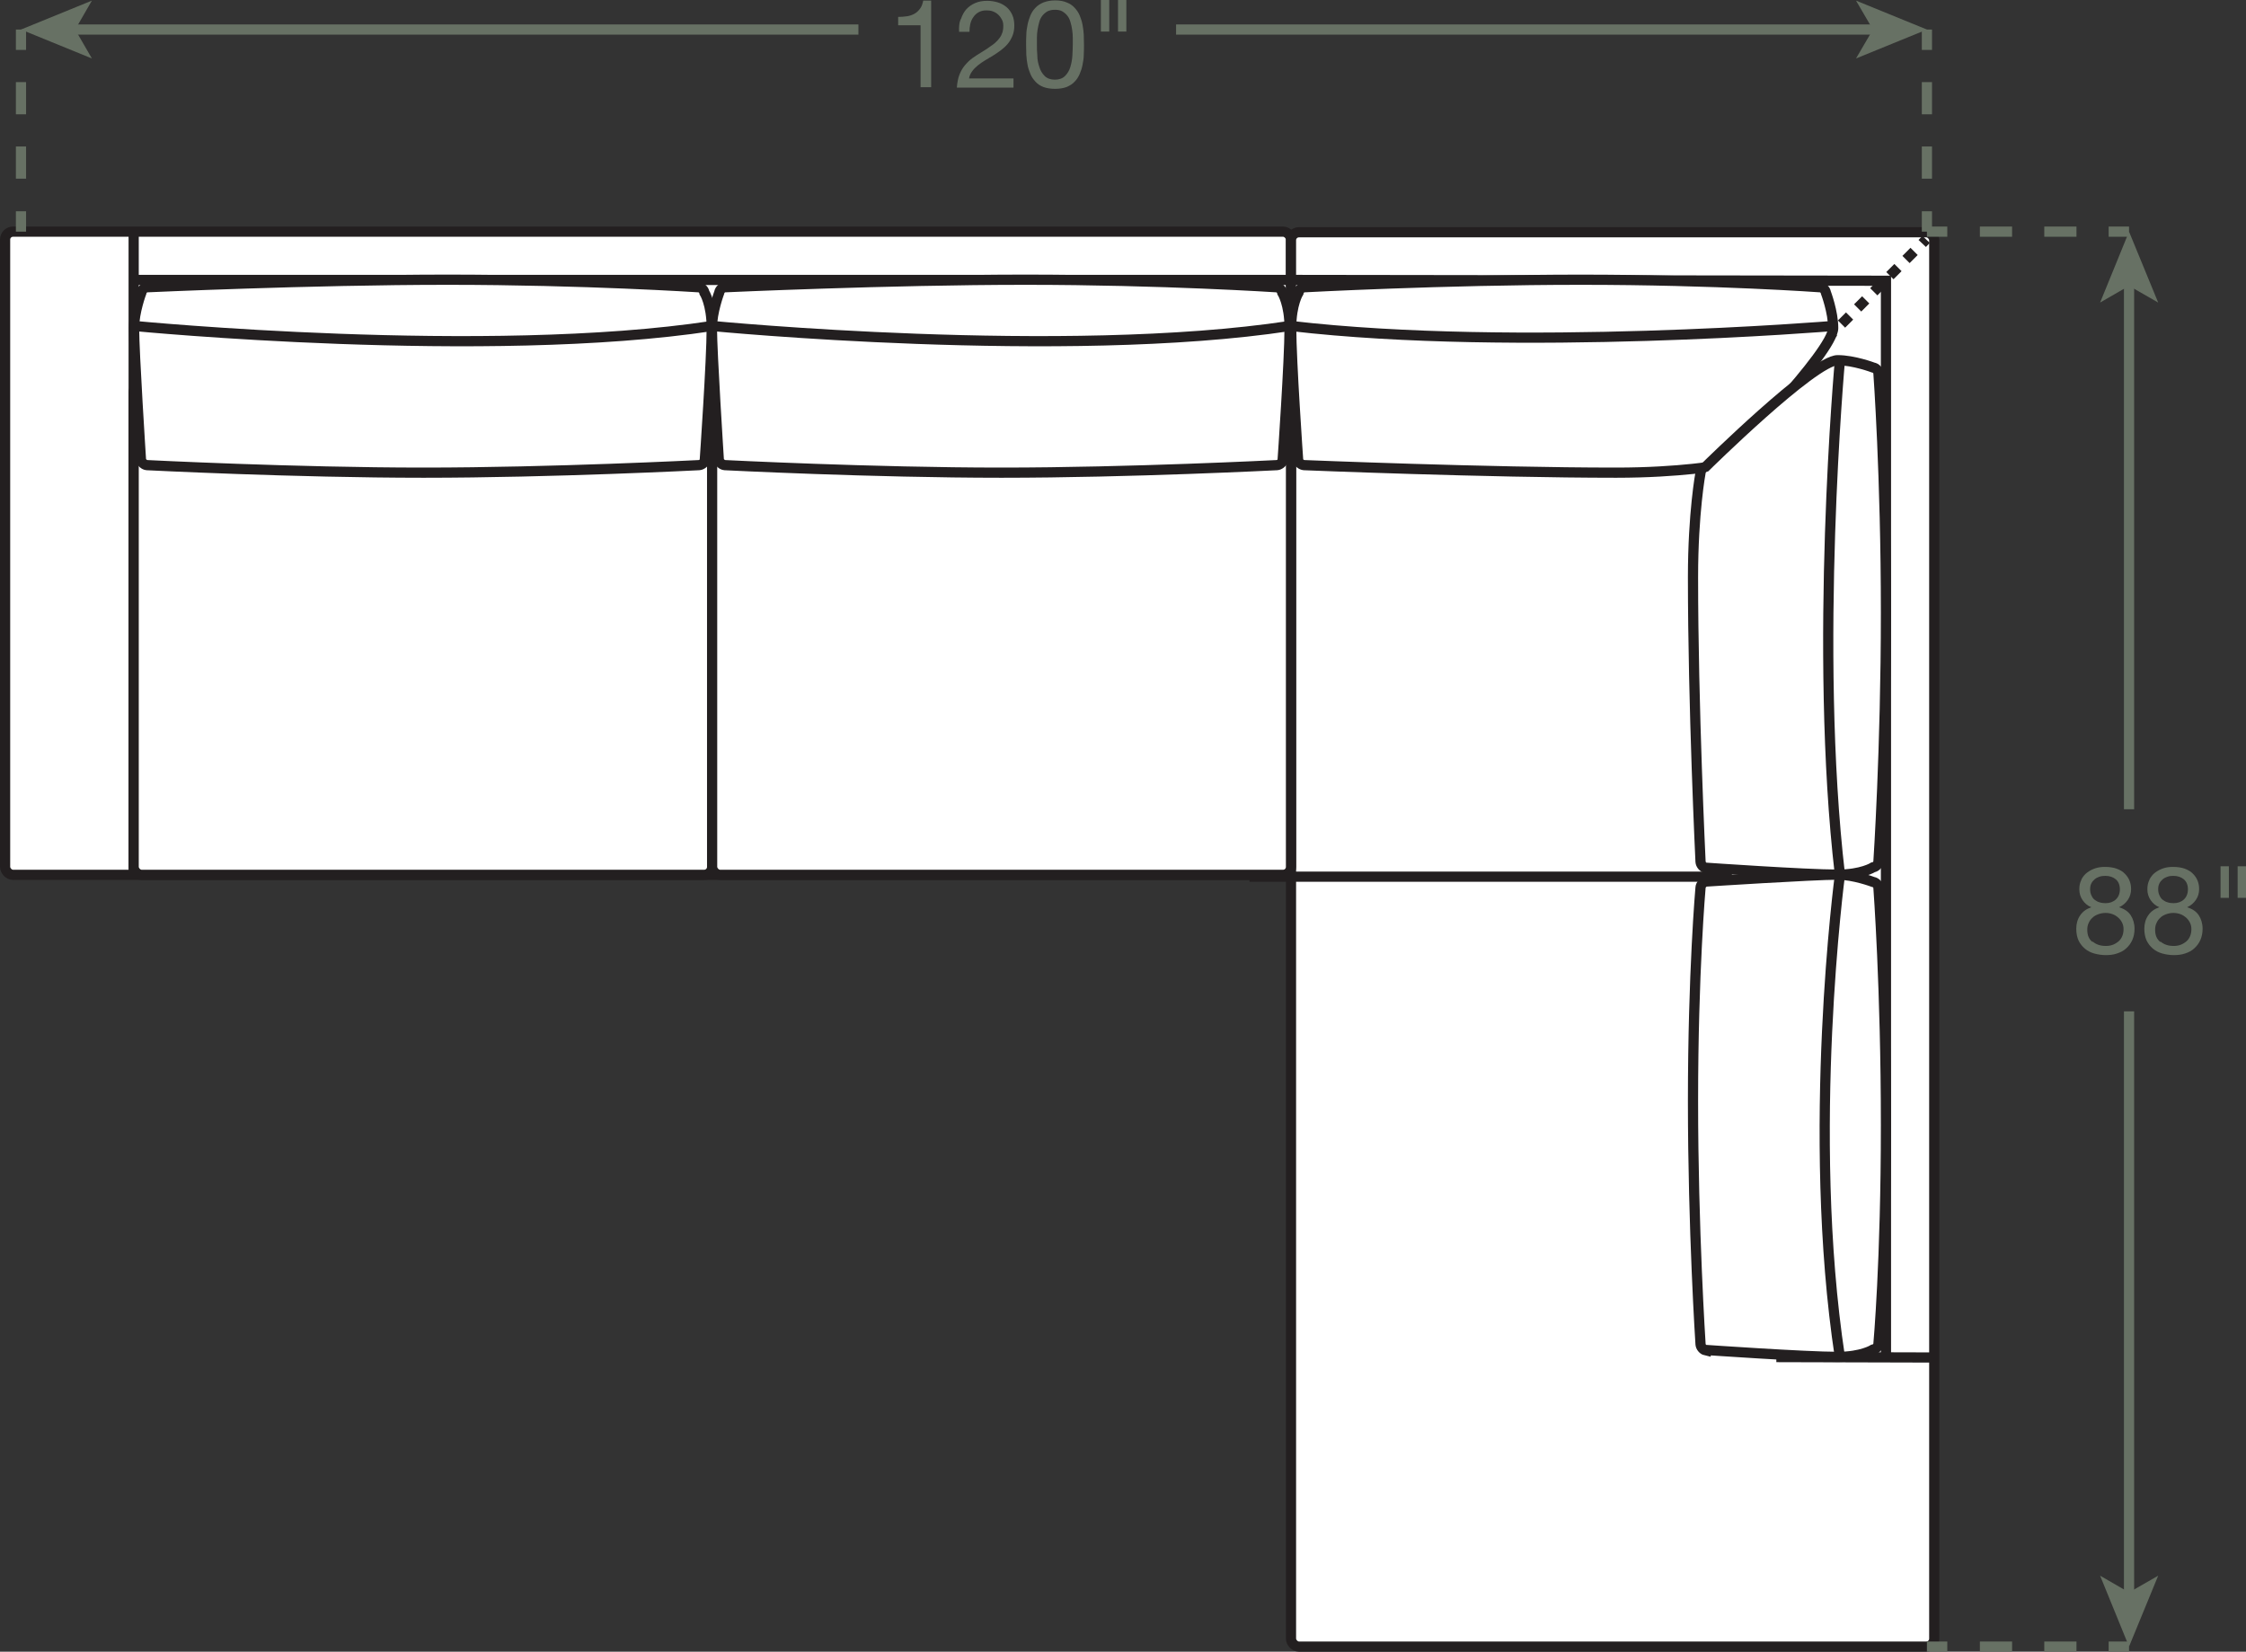 <?xml version="1.0" encoding="UTF-8"?><svg id="Layer_2" xmlns="http://www.w3.org/2000/svg" viewBox="0 0 110.23 81.07"><rect x="0" y="0" width="110.23" height="81.07" fill="#333333" stroke="none"/><defs><style>.cls-1{stroke-dasharray:1.58 1.58;}.cls-1,.cls-2{stroke:#677164;}.cls-1,.cls-2,.cls-3,.cls-4,.cls-5{stroke-width:.5px;}.cls-1,.cls-2,.cls-4,.cls-5{fill:none;}.cls-3,.cls-6{fill:#fff;}.cls-3,.cls-4,.cls-5{stroke:#231f20;}.cls-7{fill:#677164;}.cls-5{stroke-dasharray:.56 .56;}</style></defs><g id="Layer_1-2"><rect class="cls-6" x=".25" y="11.37" width="63.11" height="31.57" rx=".39" ry=".39"/><rect class="cls-4" x=".25" y="11.37" width="63.11" height="31.57" rx=".39" ry=".39"/><rect class="cls-6" x="63.36" y="11.4" width="31.57" height="69.42" rx=".39" ry=".39"/><rect class="cls-4" x="63.36" y="11.4" width="31.57" height="69.42" rx=".39" ry=".39"/><line class="cls-4" x1="94.53" y1="11.75" x2="94.34" y2="11.95"/><line class="cls-5" x1="93.94" y1="12.34" x2="87.82" y2="18.47"/><line class="cls-4" x1="87.63" y1="18.67" x2="87.43" y2="18.87"/><line class="cls-4" x1="6.56" y1="42.94" x2="6.56" y2="11.37"/><line class="cls-4" x1="6.56" y1="13.74" x2="63.36" y2="13.74"/><line class="cls-4" x1="6.56" y1="18.87" x2="63.36" y2="18.87"/><rect class="cls-6" x="6.56" y="18.87" width="28.39" height="24.07" rx=".39" ry=".39"/><rect class="cls-4" x="6.56" y="18.87" width="28.39" height="24.07" rx=".39" ry=".39"/><rect class="cls-6" x="34.95" y="18.87" width="28.41" height="24.07" rx=".39" ry=".39"/><rect class="cls-4" x="34.95" y="18.87" width="28.41" height="24.07" rx=".39" ry=".39"/><polyline class="cls-4" points="92.56 66.63 92.56 13.78 63.36 13.74"/><polyline class="cls-4" points="63.36 18.87 87.43 18.87 87.43 66.61 94.93 66.63"/><path class="cls-3" d="M63.7,22.58c.03.13.17.24.3.25,0,0,9,.37,15.32.37,3.16,0,5.13-.37,5.13-.37.13-.01.26-.13.29-.25,0,0,5.23-5.3,5.23-6.48,0-.79-.36-1.74-.36-1.74-.02-.13-.14-.25-.27-.26,0,0-5.06-.37-11.76-.37-6.71,0-13.58.37-13.58.37-.13.01-.25.13-.27.26,0,0-.36.56-.36,1.74,0,1.58.34,6.48.34,6.48Z"/><path class="cls-4" d="M89.96,16s-15.55,1.29-26.6,0"/><path class="cls-3" d="M83.71,42.6c-.13-.03-.24-.17-.25-.3,0,0-.37-7.66-.37-13.97,0-3.16.37-5.13.37-5.13.01-.13.13-.26.25-.29,0,0,5.3-5.23,6.48-5.23.79,0,1.74.36,1.74.36.13.02.25.14.26.27,0,0,.37,5.06.37,11.76s-.37,12.23-.37,12.23c-.01.13-.13.25-.26.27,0,0-.56.36-1.74.36-1.58,0-6.48-.34-6.48-.34Z"/><path class="cls-4" d="M90.3,17.68s-1.29,14.21,0,25.25"/><path class="cls-3" d="M62.97,22.58c-.03.13-.17.24-.3.25,0,0-7.2.37-13.52.37s-13.58-.37-13.58-.37c-.13-.01-.26-.13-.29-.25,0,0-.34-5.3-.34-6.48,0-.79.36-1.74.36-1.74.02-.13.14-.25.27-.26,0,0,8.05-.37,14.76-.37s12.33.37,12.33.37c.13.01.25.13.27.26,0,0,.36.56.36,1.74,0,1.58-.34,6.48-.34,6.48Z"/><path class="cls-4" d="M34.95,16s17.3,1.68,28.35,0"/><path class="cls-3" d="M34.61,22.58c-.03.13-.17.24-.3.25,0,0-7.2.37-13.52.37s-13.58-.37-13.58-.37c-.13-.01-.26-.13-.29-.25,0,0-.34-5.3-.34-6.48,0-.79.36-1.74.36-1.74.02-.13.14-.25.27-.26,0,0,8.05-.37,14.76-.37s12.33.37,12.33.37c.13.01.25.13.27.26,0,0,.36.56.36,1.74,0,1.58-.34,6.48-.34,6.48Z"/><path class="cls-4" d="M6.6,16s17.3,1.68,28.35,0"/><path class="cls-3" d="M83.71,66.28c-.13-.03-.24-.17-.25-.3,0,0-.37-5.62-.37-11.94s.37-10.48.37-10.48c.01-.13.13-.26.25-.29,0,0,5.3-.34,6.48-.34.79,0,1.74.36,1.74.36.13.02.25.14.26.27,0,0,.37,4.95.37,11.66s-.37,10.75-.37,10.75c-.01.13-.13.25-.26.27,0,0-.56.36-1.74.36-1.58,0-6.48-.34-6.48-.34Z"/><path class="cls-4" d="M90.3,42.94s-1.68,12.63,0,23.68"/><line class="cls-2" x1="94.57" y1="1.45" x2="94.57" y2="2.45"/><line class="cls-1" x1="94.57" y1="4.03" x2="94.57" y2="9.58"/><line class="cls-2" x1="94.57" y1="10.37" x2="94.57" y2="11.37"/><line class="cls-2" x1="1.03" y1="1.45" x2="1.03" y2="2.45"/><line class="cls-1" x1="1.03" y1="4.03" x2="1.03" y2="9.58"/><line class="cls-2" x1="1.03" y1="10.37" x2="1.03" y2="11.37"/><path class="cls-7" d="M45.18,4.28V1.24h-1.1v-.41c.14,0,.28-.01.42-.03.14-.02.26-.06.37-.12.11-.06.2-.14.28-.25.08-.1.13-.24.16-.4h.39v4.25h-.51Z"/><path class="cls-7" d="M47.16.94c.06-.18.14-.34.26-.48.12-.13.27-.24.44-.31.18-.08.38-.11.6-.11.18,0,.36.03.52.08s.3.13.42.23c.12.1.21.23.28.38s.1.33.1.53c0,.19-.03.35-.09.5-.06.14-.13.27-.23.39s-.21.22-.33.31-.25.18-.38.26c-.13.08-.26.16-.4.24-.13.08-.25.16-.36.25-.11.09-.2.18-.28.29s-.13.22-.15.35h2.18v.45h-2.78c.02-.25.06-.47.13-.64.07-.18.16-.33.27-.46.11-.13.23-.25.37-.35.14-.1.28-.19.43-.28.18-.11.34-.21.47-.31.14-.09.25-.19.34-.29.09-.1.16-.2.2-.31.05-.11.07-.24.07-.39,0-.12-.02-.22-.07-.31s-.1-.17-.18-.24c-.07-.07-.16-.12-.26-.16s-.21-.05-.32-.05c-.15,0-.27.03-.38.09-.11.06-.19.14-.26.24s-.12.21-.15.34-.04.25-.04.38h-.51c-.01-.22,0-.42.07-.6Z"/><path class="cls-7" d="M50.37,1.71c0-.17.03-.33.06-.49.03-.16.08-.31.14-.46.06-.14.14-.27.25-.38.1-.11.23-.19.39-.26.16-.06.35-.1.57-.1s.41.03.57.1c.16.06.29.15.39.26.1.11.19.23.25.38.06.14.11.3.14.46.03.16.05.32.06.49,0,.17.01.33.01.49s0,.32-.01.49c0,.17-.03.33-.06.49-.03.16-.08.31-.14.45-.06.14-.14.27-.25.38-.1.11-.23.19-.39.26-.16.06-.35.09-.57.09s-.41-.03-.57-.09c-.16-.06-.29-.15-.39-.26-.1-.11-.19-.23-.25-.38-.06-.14-.11-.29-.14-.45-.03-.16-.05-.32-.06-.49,0-.17-.01-.33-.01-.49s0-.32.01-.49ZM50.91,2.73c0,.2.04.38.1.56.05.17.14.32.26.44s.29.18.5.18.38-.06.5-.18.21-.27.26-.44c.05-.17.09-.36.1-.56.01-.2.02-.38.02-.54,0-.1,0-.22,0-.34s-.01-.25-.03-.38c-.02-.13-.04-.25-.08-.37-.03-.12-.08-.23-.15-.32-.07-.09-.15-.16-.25-.22-.1-.06-.22-.08-.37-.08s-.27.03-.37.08c-.1.06-.18.13-.25.22-.07.09-.12.2-.15.32-.03.12-.06.24-.08.37-.02.13-.03.25-.03.38s0,.24,0,.34c0,.16,0,.34.02.54Z"/><path class="cls-7" d="M54.44,0v1.55h-.41V0h.41ZM55.28,0v1.55h-.41V0h.41Z"/><line class="cls-2" x1="3.5" y1="1.45" x2="42.13" y2="1.45"/><polygon class="cls-7" points="1.03 1.45 4.51 2.87 3.69 1.45 4.51 .03 1.03 1.45"/><line class="cls-2" x1="92.1" y1="1.45" x2="57.72" y2="1.45"/><polygon class="cls-7" points="94.57 1.45 91.09 .03 91.92 1.45 91.09 2.87 94.57 1.45"/><line class="cls-2" x1="104.49" y1="80.82" x2="103.49" y2="80.82"/><line class="cls-1" x1="101.91" y1="80.82" x2="96.37" y2="80.82"/><line class="cls-2" x1="95.57" y1="80.82" x2="94.57" y2="80.82"/><line class="cls-2" x1="104.49" y1="11.37" x2="103.49" y2="11.37"/><line class="cls-1" x1="101.91" y1="11.37" x2="96.37" y2="11.37"/><line class="cls-2" x1="95.57" y1="11.37" x2="94.57" y2="11.37"/><path class="cls-7" d="M102.15,43.17c.07-.13.16-.25.28-.34.12-.09.25-.16.4-.21.15-.05.31-.07.47-.07.23,0,.43.03.59.09.16.06.3.14.4.25.1.1.18.22.23.35s.07.26.07.4c0,.19-.05.37-.16.53s-.25.28-.43.36c.26.08.45.21.57.39s.19.41.19.67c0,.21-.04.39-.11.55-.07.16-.17.29-.3.41s-.27.19-.45.25c-.17.06-.36.08-.55.08s-.39-.03-.57-.08c-.18-.05-.33-.13-.46-.24-.13-.11-.23-.24-.31-.4-.07-.16-.11-.35-.11-.57,0-.25.06-.47.19-.66.13-.19.31-.32.55-.4-.18-.07-.32-.19-.43-.35-.11-.16-.16-.34-.16-.53,0-.18.03-.33.1-.46ZM102.7,46.21c.17.15.39.22.65.22.13,0,.25-.02.35-.06s.2-.1.28-.17c.08-.07.14-.16.18-.26.04-.1.06-.21.06-.33s-.02-.22-.07-.32-.11-.18-.19-.25-.17-.13-.28-.17c-.11-.04-.22-.06-.34-.06s-.24.02-.35.06c-.11.04-.21.09-.29.17-.08.07-.15.16-.19.26-.05.1-.07.21-.07.34,0,.26.08.46.26.6ZM102.65,43.96c.04.09.09.16.16.21.07.05.15.1.24.12.09.03.19.04.29.04.2,0,.37-.06.5-.18s.2-.29.2-.5-.07-.38-.2-.49c-.13-.11-.31-.17-.51-.17-.1,0-.2.01-.29.04-.09.03-.17.07-.24.13s-.12.12-.16.2c-.04.08-.06.17-.06.28,0,.12.02.22.06.3Z"/><path class="cls-7" d="M105.49,43.17c.07-.13.16-.25.28-.34.12-.09.25-.16.4-.21.15-.05.31-.07.47-.07.23,0,.43.03.59.09.16.06.3.14.4.25.1.1.18.22.23.35s.07.26.07.4c0,.19-.05.37-.16.53s-.25.28-.43.36c.26.08.45.21.57.39s.19.41.19.67c0,.21-.04.39-.11.55-.07.16-.17.29-.3.41s-.27.19-.45.25c-.17.06-.36.08-.55.08s-.39-.03-.57-.08c-.18-.05-.33-.13-.46-.24-.13-.11-.23-.24-.31-.4-.07-.16-.11-.35-.11-.57,0-.25.06-.47.19-.66.13-.19.31-.32.55-.4-.18-.07-.32-.19-.43-.35-.11-.16-.16-.34-.16-.53,0-.18.03-.33.1-.46ZM106.03,46.21c.17.15.39.22.65.22.13,0,.25-.02.35-.06s.2-.1.28-.17c.08-.07.14-.16.18-.26.04-.1.06-.21.06-.33s-.02-.22-.07-.32-.11-.18-.19-.25-.17-.13-.28-.17c-.11-.04-.22-.06-.34-.06s-.24.02-.35.06c-.11.04-.21.09-.29.17-.08.07-.15.16-.19.26-.05.1-.07.21-.07.34,0,.26.08.46.26.6ZM105.99,43.96c.04.09.09.16.16.21.07.05.15.1.24.12.09.03.19.04.29.04.2,0,.37-.06.5-.18s.2-.29.2-.5-.07-.38-.2-.49c-.13-.11-.31-.17-.51-.17-.1,0-.2.01-.29.04-.09.03-.17.07-.24.13s-.12.12-.16.2c-.04.08-.06.17-.06.28,0,.12.02.22.06.3Z"/><path class="cls-7" d="M109.39,42.52v1.55h-.41v-1.55h.41ZM110.23,42.52v1.55h-.41v-1.55h.41Z"/><line class="cls-2" x1="104.49" y1="13.84" x2="104.49" y2="39.72"/><polygon class="cls-7" points="104.49 11.37 103.07 14.85 104.49 14.03 105.92 14.85 104.49 11.37"/><line class="cls-2" x1="104.49" y1="78.35" x2="104.49" y2="49.64"/><polygon class="cls-7" points="104.49 80.82 105.92 77.34 104.49 78.16 103.07 77.34 104.49 80.82"/><line class="cls-6" x1="85" y1="43.03" x2="61.32" y2="43.03"/><line class="cls-4" x1="85" y1="43.03" x2="61.32" y2="43.03"/></g></svg>
